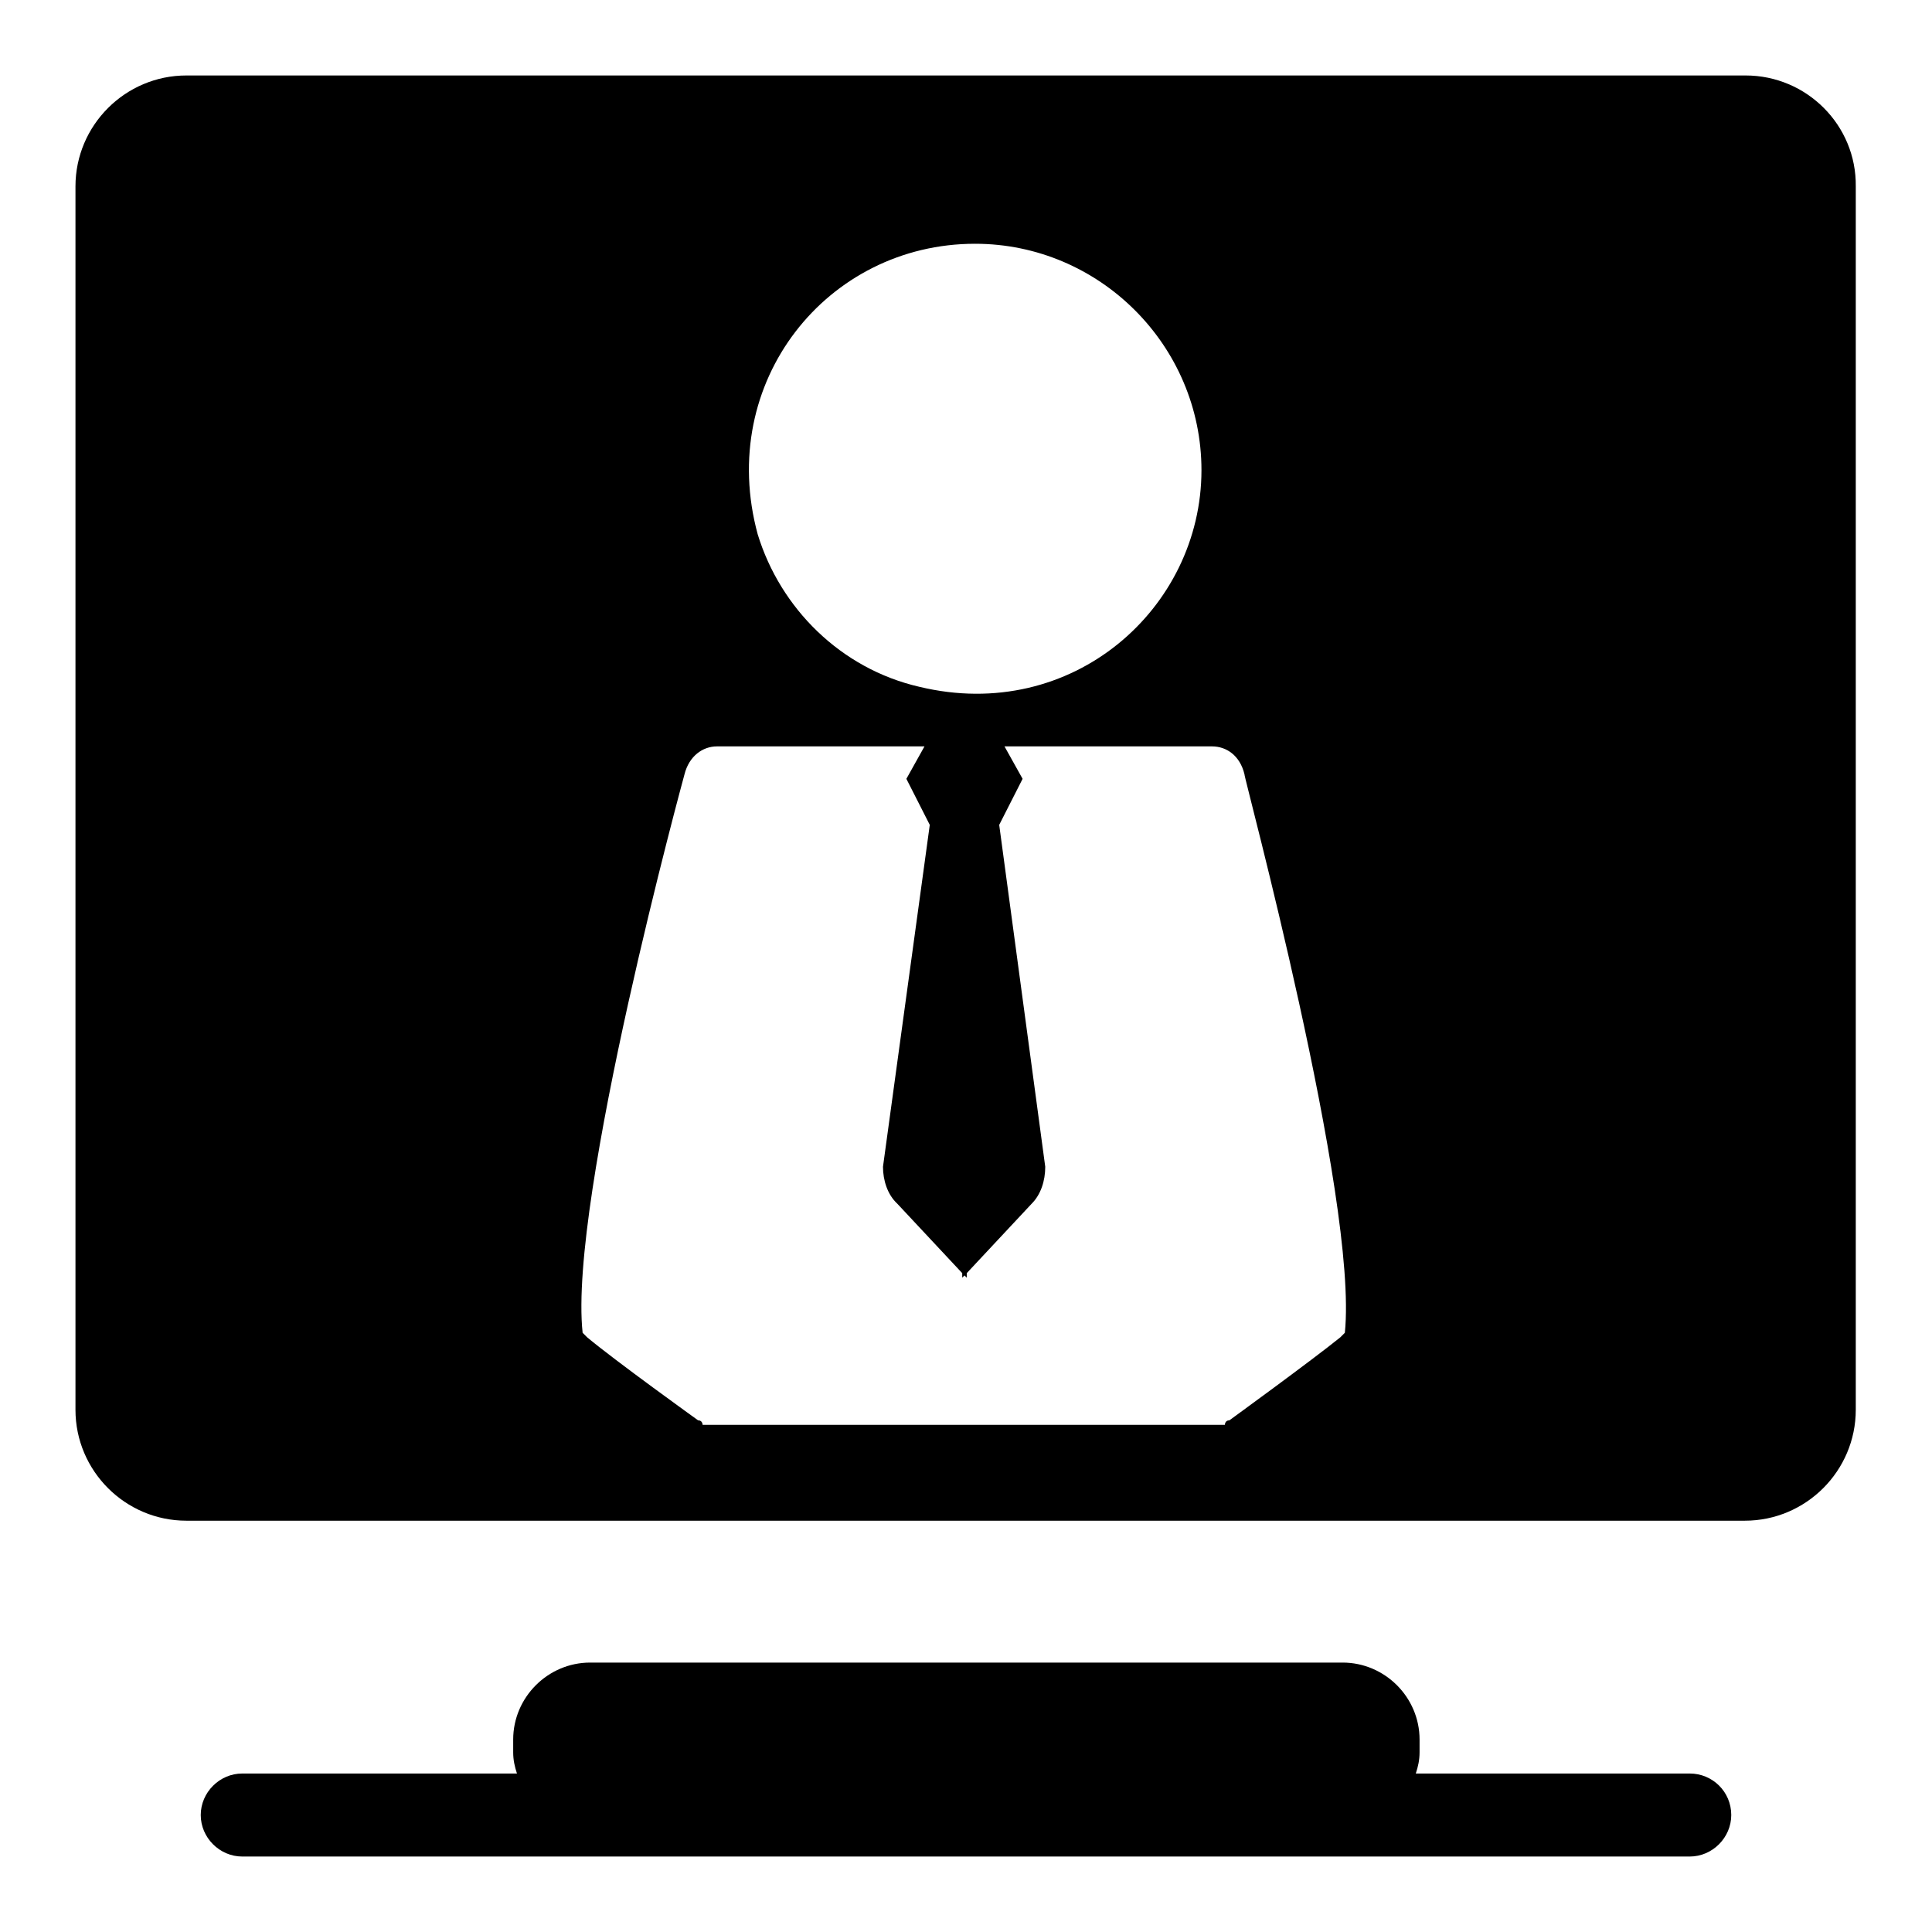 <?xml version="1.0" encoding="utf-8"?>
<!-- Svg Vector Icons : http://www.onlinewebfonts.com/icon -->
<!DOCTYPE svg PUBLIC "-//W3C//DTD SVG 1.1//EN" "http://www.w3.org/Graphics/SVG/1.1/DTD/svg11.dtd">
<svg version="1.1" xmlns="http://www.w3.org/2000/svg" xmlns:xlink="http://www.w3.org/1999/xlink" x="0px" y="0px" viewBox="0 0 256 256" enable-background="new 0 0 256 256" xml:space="preserve">
<g> <path fill="#000000" d="M231.3,10H24.7C16.6,10,10,16.6,10,24.7v162.1c0,8.1,6.6,14.7,14.7,14.7h206.5c8.1,0,14.7-6.6,14.7-14.7 V24.7C246,16.6,239.4,10,231.3,10z M129.2,32.3c16.5,0,30,13.5,30,30c0,18.3-17.1,33.6-37.4,28.7c-10.4-2.4-18.4-10.4-21.4-20.2 C94.9,50.6,109.6,32.3,129.2,32.3z M178.2,176.6l-0.6,0.6c-3.7,3-14.7,11-14.7,11c-0.6,0-0.6,0.6-0.6,0.6H93.1c0,0,0-0.6-0.6-0.6 c0,0-11-7.9-14.7-11l-0.6-0.6c-1.9-17.7,13.5-74,13.5-74c0.6-2.4,2.4-3.7,4.3-3.7h27.5l-2.4,4.3l3.1,6.1l-6.2,45.3 c0,1.8,0.6,3.7,1.9,4.9l8.6,9.2v0.6l0.3-0.3l0.3,0.3v-0.6l8.6-9.2c1.2-1.2,1.8-3,1.8-4.9l-6.1-45.3l3.1-6.1l-2.4-4.3h27.5 c1.9,0,3.7,1.2,4.3,3.7C164.7,102.6,180,158.9,178.2,176.6L178.2,176.6z M223.9,235h-36.3c0.3-0.9,0.5-1.8,0.5-2.8v-1.7 c0-5.6-4.6-10.2-10.2-10.2H78.2c-5.6,0-10.2,4.6-10.2,10.2v1.7c0,1,0.2,1.9,0.5,2.8H32.1c-3,0-5.5,2.5-5.5,5.5c0,3,2.5,5.5,5.5,5.5 h191.8c3,0,5.5-2.5,5.5-5.5C229.4,237.4,226.9,235,223.9,235z"/></g>
</svg>